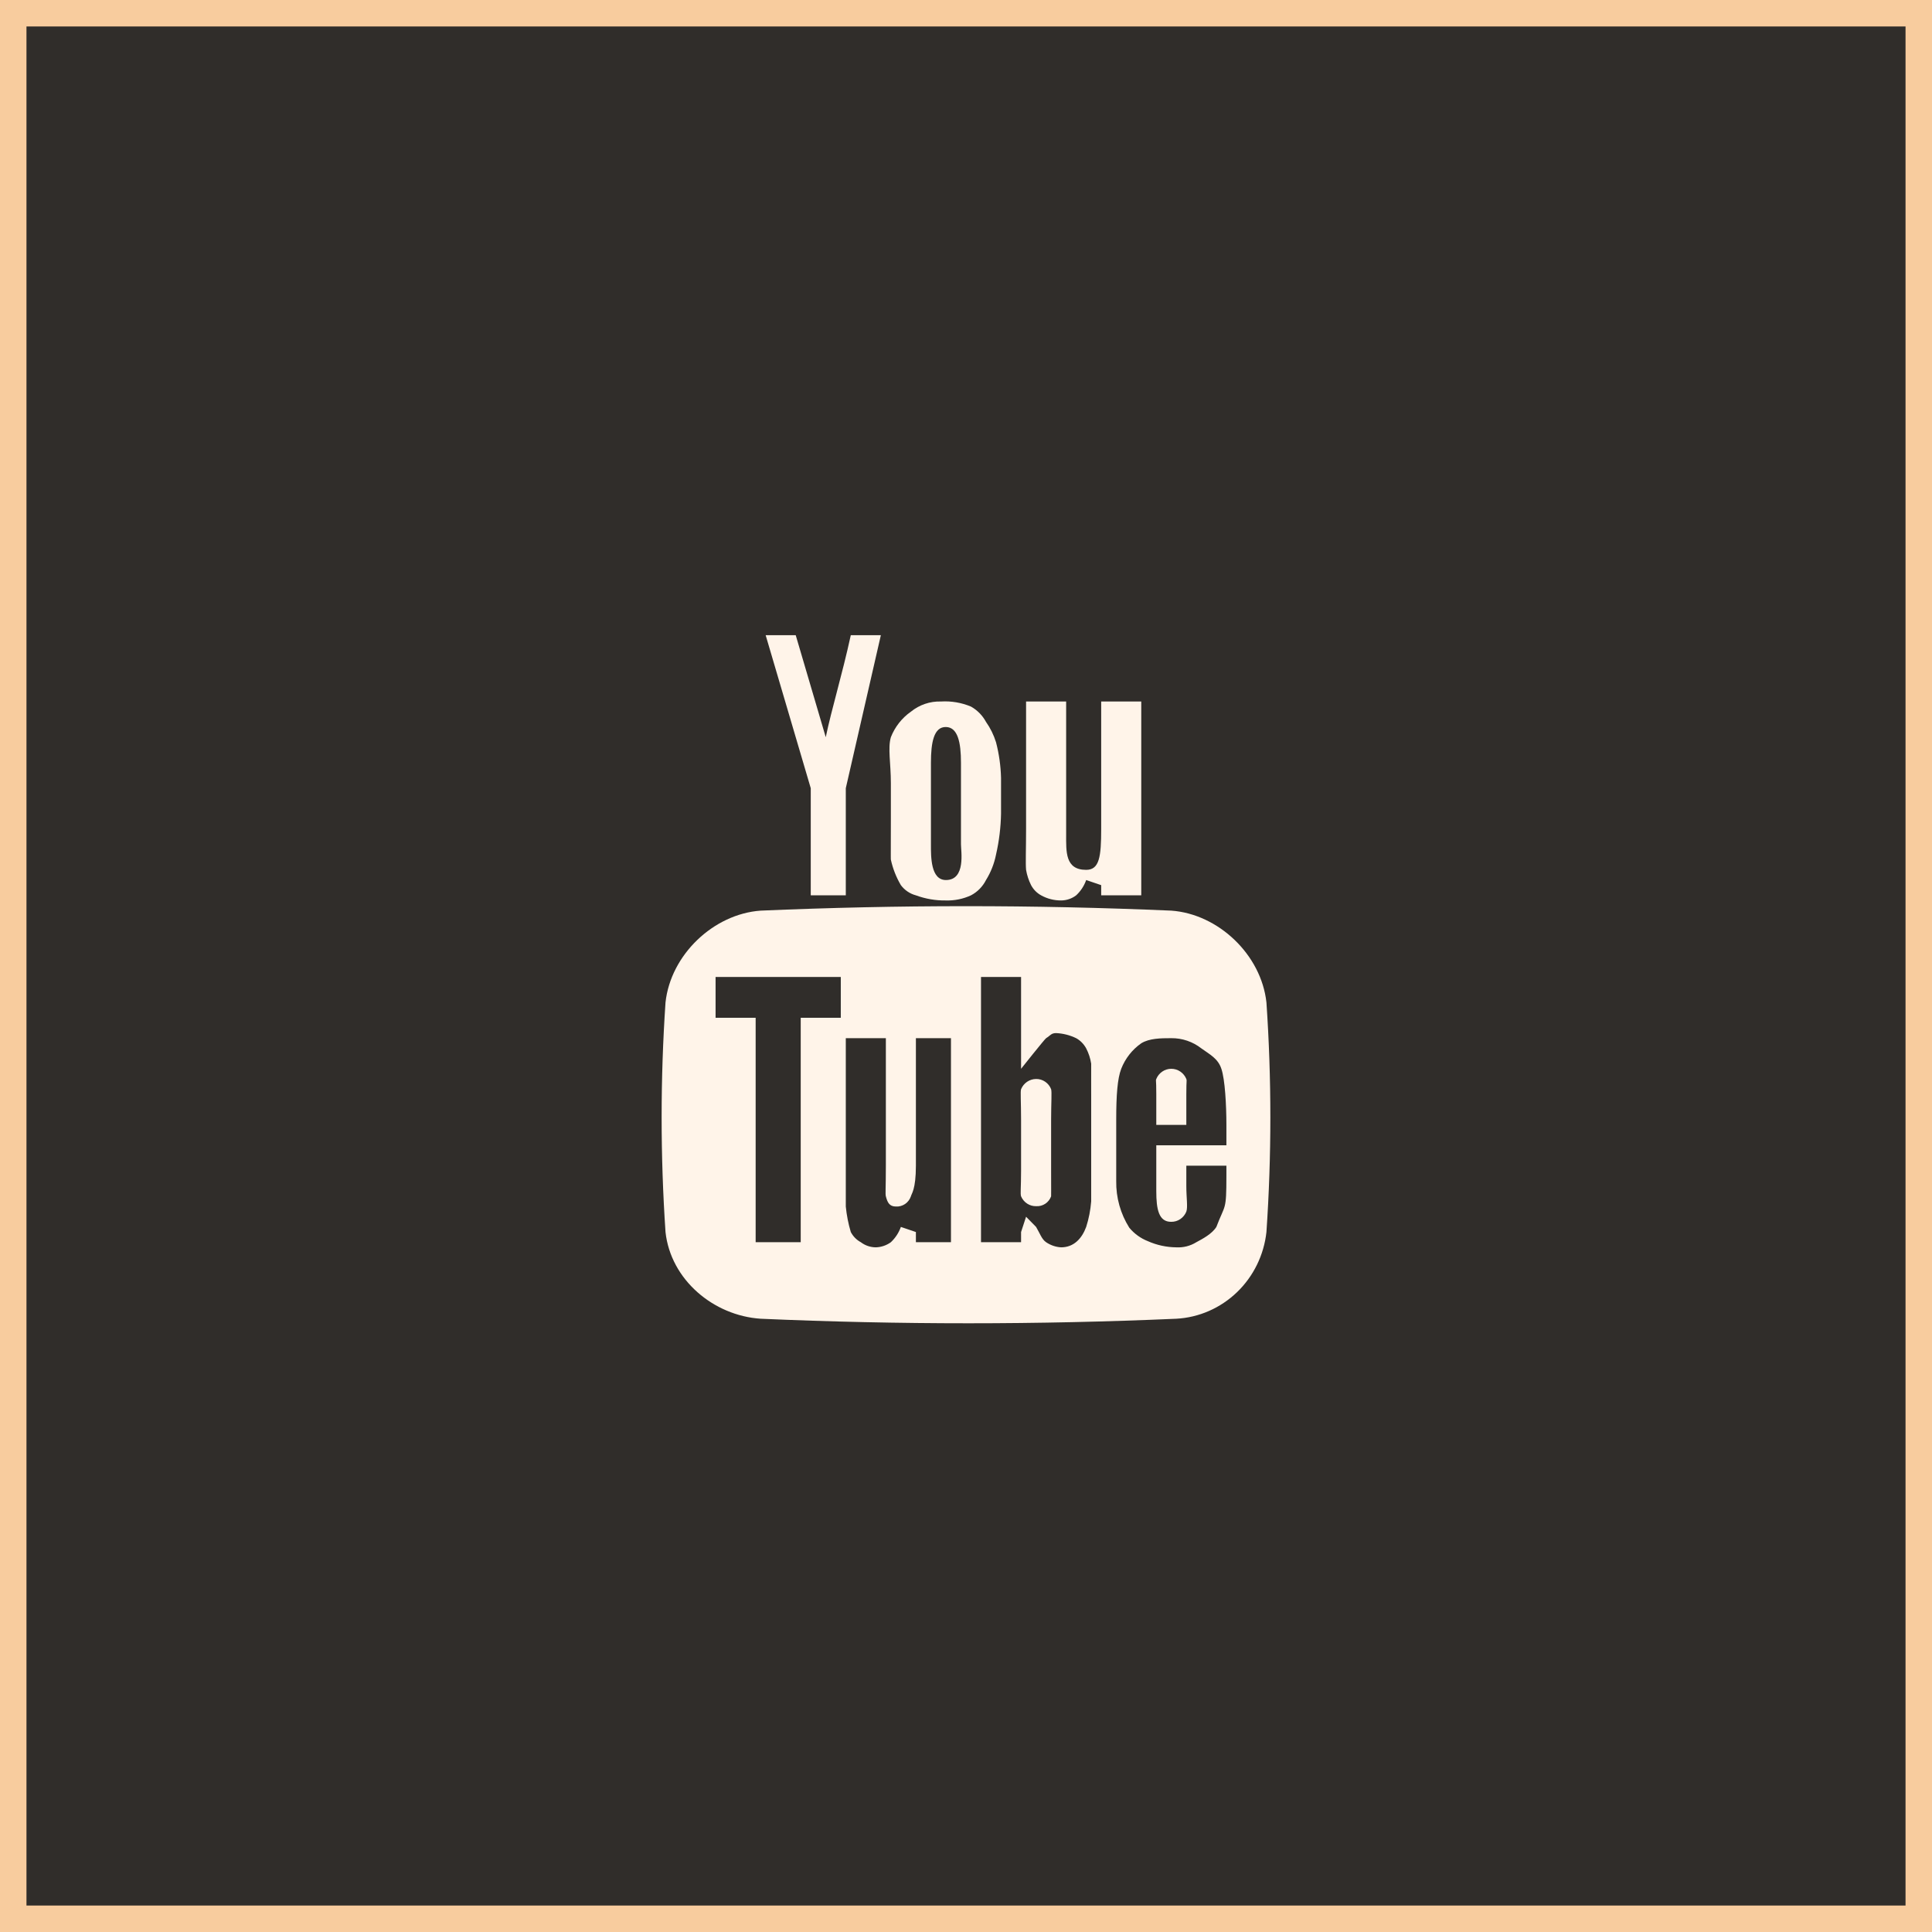 <?xml version="1.0" encoding="UTF-8"?> <svg xmlns="http://www.w3.org/2000/svg" width="73" height="73" viewBox="0 0 73 73" fill="none"><rect x="0" y="0" width="73" height="73" fill="#808080" stroke="none"/> <rect x="0.5" y="0.5" width="72" height="72" fill="#302D2A" stroke="#F8CC9E"></rect> <path fill-rule="evenodd" clip-rule="evenodd" d="M38.77 26.506H40.284V31.517C40.284 32.181 40.242 32.867 41.041 32.867C41.542 32.867 41.608 32.369 41.608 31.325V26.506H43.122V33.83H41.608V33.445L41.041 33.252C40.963 33.473 40.833 33.672 40.662 33.83C40.498 33.955 40.299 34.022 40.094 34.023C39.83 34.025 39.57 33.959 39.338 33.83C39.177 33.742 39.046 33.608 38.959 33.445C38.868 33.263 38.804 33.068 38.77 32.867C38.747 32.632 38.77 32.047 38.77 31.325V26.506ZM33.661 29.59C33.661 28.833 33.54 28.271 33.661 27.855C33.814 27.465 34.078 27.129 34.418 26.891C34.739 26.63 35.142 26.493 35.553 26.506C35.941 26.482 36.329 26.548 36.688 26.698C36.928 26.833 37.124 27.033 37.256 27.277C37.422 27.512 37.549 27.772 37.635 28.048C37.749 28.488 37.813 28.941 37.824 29.397V30.746C37.814 31.266 37.751 31.782 37.635 32.288C37.567 32.63 37.439 32.957 37.256 33.252C37.13 33.5 36.932 33.702 36.688 33.83C36.392 33.967 36.068 34.033 35.742 34.023C35.356 34.03 34.971 33.964 34.607 33.83C34.381 33.77 34.181 33.635 34.039 33.445C33.863 33.146 33.735 32.821 33.661 32.481C33.655 32.5 33.661 31.64 33.661 30.939V29.59ZM30.066 24L31.201 27.855C31.417 26.807 31.818 25.511 32.147 24H33.283L31.958 29.782V33.83H30.634V29.782L28.93 24H30.066ZM47.852 46.552C47.757 47.42 47.363 48.226 46.739 48.826C46.115 49.426 45.303 49.782 44.447 49.828C39.207 50.057 33.972 50.057 28.741 49.828C26.961 49.711 25.343 48.357 25.146 46.552C24.951 43.664 24.951 40.766 25.146 37.878C25.341 36.073 26.961 34.535 28.741 34.408C33.979 34.183 39.018 34.183 44.257 34.408C46.036 34.535 47.656 36.073 47.852 37.878C48.049 40.766 48.049 43.664 47.852 46.552ZM35.742 33.252C36.499 33.252 36.31 32.16 36.31 31.903V28.819C36.31 28.048 36.189 27.478 35.742 27.47C35.286 27.461 35.175 28.048 35.175 28.819V31.903C35.175 32.369 35.163 33.252 35.742 33.252ZM27.038 38.456H28.552V46.937H30.255V38.456H31.769V36.914H27.038V38.456ZM34.607 44.046C34.607 44.952 34.437 45.106 34.418 45.203C34.378 45.321 34.3 45.423 34.198 45.493C34.095 45.562 33.973 45.596 33.85 45.588C33.602 45.588 33.53 45.427 33.472 45.203C33.447 45.109 33.472 44.909 33.472 44.046V39.227H31.958V45.588C31.99 45.915 32.053 46.238 32.147 46.552C32.233 46.716 32.364 46.85 32.526 46.937C32.69 47.062 32.889 47.129 33.093 47.13C33.297 47.124 33.495 47.057 33.661 46.937C33.83 46.778 33.96 46.58 34.039 46.359L34.607 46.552V46.937H35.932V39.227H34.607V44.046ZM41.041 39.613C40.953 39.45 40.822 39.316 40.662 39.227C40.425 39.113 40.168 39.047 39.905 39.035C39.718 39.035 39.69 39.126 39.527 39.227C39.47 39.265 38.581 40.384 38.581 40.384V36.914H37.067V46.937H38.581V46.552L38.77 45.974L39.148 46.359C39.292 46.6 39.358 46.822 39.527 46.937C39.696 47.052 39.892 47.119 40.094 47.13C40.571 47.13 40.878 46.801 41.041 46.359C41.141 46.047 41.204 45.723 41.23 45.395V41.347C41.23 41.363 41.228 40.377 41.23 40.191C41.199 39.989 41.135 39.793 41.041 39.613V39.613ZM39.716 44.239C39.716 44.951 39.72 45.2 39.716 45.203C39.674 45.318 39.597 45.416 39.496 45.483C39.395 45.55 39.276 45.582 39.156 45.575C39.034 45.579 38.914 45.546 38.812 45.479C38.709 45.413 38.629 45.316 38.581 45.203C38.547 45.097 38.581 44.891 38.581 44.239V42.311C38.581 41.633 38.55 41.25 38.581 41.155C38.628 41.041 38.707 40.944 38.808 40.875C38.909 40.807 39.027 40.77 39.148 40.769C39.27 40.767 39.39 40.803 39.491 40.872C39.593 40.941 39.671 41.039 39.716 41.155C39.748 41.26 39.716 41.669 39.716 42.311V44.239ZM43.69 43.275H46.339V42.504C46.339 41.754 46.286 40.784 46.149 40.384C46.023 39.996 45.714 39.844 45.393 39.613C45.067 39.358 44.667 39.223 44.257 39.227C43.858 39.227 43.427 39.232 43.122 39.42C42.781 39.658 42.518 39.993 42.365 40.384C42.223 40.755 42.176 41.369 42.176 42.311V44.624C42.166 45.249 42.338 45.863 42.67 46.389C42.859 46.617 43.101 46.791 43.374 46.898C43.712 47.048 44.077 47.127 44.447 47.13C44.712 47.145 44.976 47.078 45.203 46.937C45.447 46.806 45.796 46.621 45.96 46.359C46.293 45.483 46.339 45.779 46.339 44.431V44.046H44.825V44.817C44.825 45.252 44.886 45.61 44.825 45.781C44.779 45.895 44.7 45.993 44.599 46.062C44.498 46.131 44.379 46.167 44.257 46.166C43.782 46.172 43.69 45.692 43.69 45.01V43.275ZM43.69 41.347C43.69 40.717 43.661 40.855 43.69 40.769C43.736 40.655 43.815 40.558 43.916 40.489C44.017 40.42 44.136 40.384 44.257 40.384C44.379 40.384 44.497 40.42 44.598 40.489C44.699 40.558 44.778 40.655 44.825 40.769C44.851 40.858 44.825 40.76 44.825 41.347V42.504H43.69V41.347Z" fill="#FFF4E9"></path> </svg> 